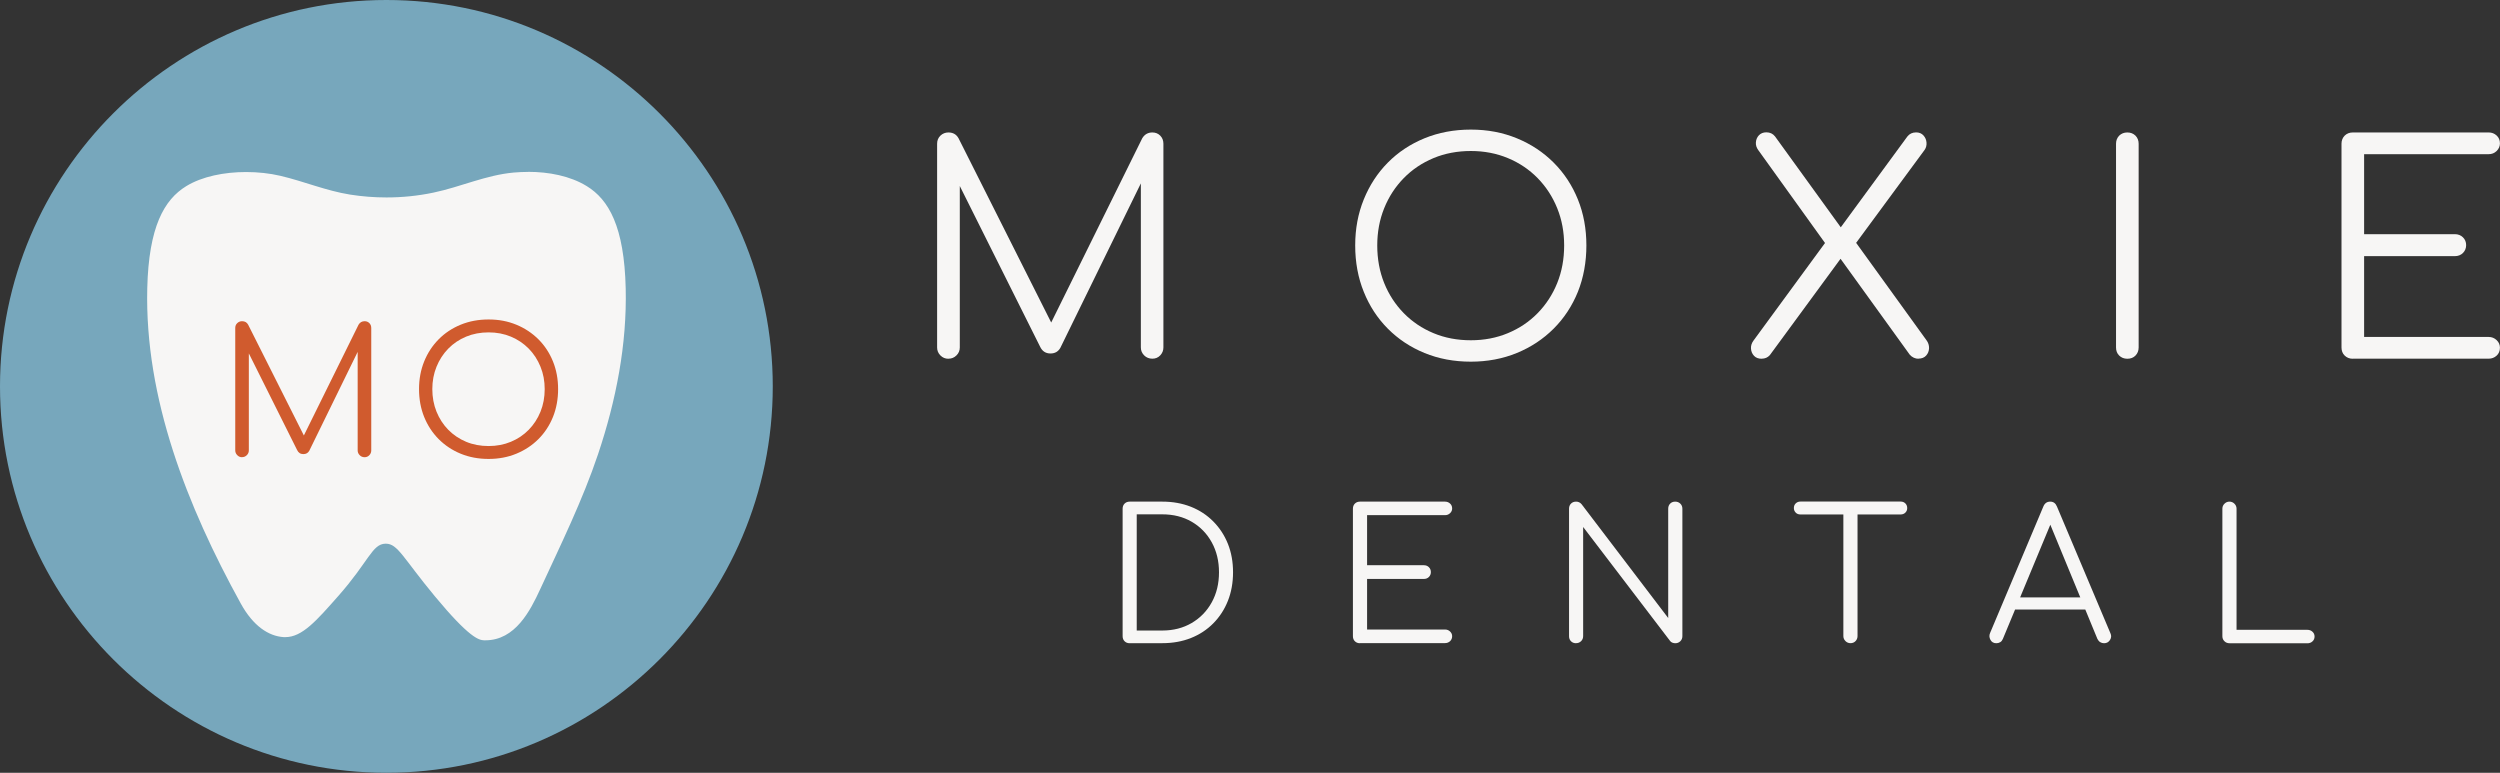 <?xml version="1.0" encoding="UTF-8"?><svg id="Layer_1" xmlns="http://www.w3.org/2000/svg" viewBox="0 0 393.52 121.64"><rect x="0" y="0" width="393.52" height="121.64" fill="#333333" stroke="none"/><defs><style>.cls-1{fill:#f7f6f5;}.cls-2{fill:#d05b2e;}.cls-3{fill:#77a7bc;}</style></defs><path class="cls-3" d="m60.82,121.64C27.28,121.64,0,94.36,0,60.82S27.28,0,60.82,0s60.82,27.28,60.82,60.82-27.28,60.82-60.82,60.82Z"/><path class="cls-1" d="m83.12,27.06c-.76,0-1.52.04-2.25.1-4.4.4-8.38,2.27-12.65,3.16-2.42.51-4.9.76-7.38.76-1.92,0-3.85-.15-5.74-.45-3.81-.61-7.27-2.09-10.99-2.96-1.66-.39-3.51-.59-5.38-.59-3.42,0-6.91.69-9.41,2.22-3.48,2.13-5.91,6.4-6.14,16.09-.41,17.28,6.28,34.3,14.72,49.61,1.93,3.51,4.35,5.14,6.77,5.29.09,0,.17,0,.25,0,2.66,0,4.93-2.63,8.29-6.43,4.86-5.49,5.36-8.25,7.48-8.28.01,0,.03,0,.04,0,1.89,0,2.71,2.24,7.72,8.28,5.43,6.55,6.93,6.9,7.74,6.93.07,0,.14,0,.21,0,4.72,0,7.08-4.69,8.62-8.02,3.24-7.02,6.69-14.03,9.13-21.31,2.83-8.45,4.55-17.24,4.34-26.08-.23-9.7-2.66-13.96-6.14-16.09-2.63-1.61-5.99-2.24-9.21-2.24"/><path class="cls-2" d="m38.1,71.97c-.29,0-.54-.1-.75-.32-.21-.21-.32-.46-.32-.75v-19.27c0-.31.1-.57.32-.77.21-.2.46-.3.75-.3.44,0,.76.18.96.55l9.24,18.37h-.93l9.07-18.37c.22-.37.54-.55.96-.55.29,0,.54.1.74.3s.3.46.3.77v19.27c0,.29-.1.54-.3.75-.2.21-.45.32-.74.32-.31,0-.57-.1-.78-.32-.21-.21-.32-.46-.32-.75v-16.5l.47.03-8.09,16.53c-.2.35-.51.52-.93.52-.46,0-.79-.22-.99-.66l-8.14-16.29.55-.14v16.5c0,.29-.1.54-.31.75s-.46.32-.75.32Z"/><path class="cls-2" d="m76.91,72.24c-1.59,0-3.05-.27-4.39-.82s-2.49-1.32-3.47-2.3c-.98-.99-1.74-2.15-2.28-3.48-.54-1.33-.81-2.8-.81-4.39s.27-3.02.81-4.36c.54-1.33,1.3-2.49,2.28-3.48s2.13-1.75,3.47-2.3,2.8-.82,4.39-.82,3.02.27,4.36.82,2.49,1.32,3.48,2.3c.99.99,1.75,2.15,2.29,3.48.54,1.33.81,2.79.81,4.36s-.27,3.05-.81,4.39c-.54,1.33-1.3,2.49-2.29,3.48-.99.99-2.15,1.75-3.48,2.3-1.33.55-2.79.82-4.36.82Zm0-2.03c1.26,0,2.43-.22,3.51-.67s2.02-1.08,2.81-1.89c.79-.81,1.41-1.76,1.85-2.85.44-1.09.66-2.27.66-3.55s-.22-2.44-.66-3.52c-.44-1.09-1.06-2.04-1.85-2.85-.8-.81-1.73-1.44-2.81-1.89-1.08-.45-2.25-.67-3.51-.67s-2.46.22-3.54.67c-1.08.45-2.02,1.08-2.81,1.89-.79.81-1.41,1.76-1.85,2.85-.44,1.09-.66,2.26-.66,3.52s.22,2.46.66,3.55c.44,1.09,1.06,2.04,1.85,2.85.8.81,1.73,1.44,2.81,1.89,1.08.45,2.26.67,3.54.67Z"/><path class="cls-1" d="m177.82,101.25c-.32,0-.59-.1-.8-.31s-.31-.47-.31-.8v-20.07c0-.32.1-.59.31-.8s.48-.31.8-.31h5.14c1.64,0,3.13.27,4.5.81,1.36.54,2.53,1.31,3.52,2.31s1.76,2.17,2.3,3.52c.54,1.35.81,2.85.81,4.48s-.27,3.14-.81,4.5c-.54,1.36-1.31,2.54-2.3,3.54-.99,1-2.16,1.77-3.52,2.31-1.36.54-2.86.81-4.5.81h-5.14Zm1.11-2h4.02c1.75,0,3.3-.4,4.64-1.19,1.34-.79,2.39-1.87,3.15-3.25.76-1.38,1.14-2.95,1.14-4.72s-.38-3.34-1.14-4.72-1.81-2.46-3.15-3.24c-1.34-.78-2.89-1.17-4.64-1.17h-4.02v18.3Z"/><path class="cls-1" d="m214.07,101.25c-.32,0-.59-.1-.8-.31s-.31-.47-.31-.8v-20.07c0-.32.1-.59.31-.8s.48-.31.8-.31h13.39c.3,0,.57.1.79.3.22.2.33.46.33.78,0,.29-.11.53-.33.74-.22.21-.48.31-.79.31h-12.27v7.88h8.93c.32,0,.59.1.8.31s.31.47.31.77-.1.56-.31.77-.47.31-.8.31h-8.93v7.96h12.27c.3,0,.57.1.79.31.22.21.33.46.33.74,0,.32-.11.58-.33.79-.22.2-.48.3-.79.3h-13.39Z"/><path class="cls-1" d="m248.09,101.25c-.32,0-.59-.1-.8-.31s-.31-.47-.31-.8v-20.07c0-.32.1-.59.31-.8s.48-.31.8-.31c.34,0,.63.13.86.4l13.64,17.92v-17.21c0-.32.1-.59.31-.8s.47-.31.8-.31c.3,0,.57.1.79.31.22.21.33.48.33.8v20.07c0,.32-.11.59-.33.8-.22.21-.48.31-.79.31-.15,0-.3-.03-.46-.09-.15-.06-.28-.15-.37-.29l-13.67-17.92v17.18c0,.32-.11.59-.33.8-.22.21-.48.31-.79.31Z"/><path class="cls-1" d="m283.4,80.98c-.3,0-.55-.09-.74-.29-.19-.19-.29-.43-.29-.71,0-.3.09-.55.29-.74s.44-.29.74-.29h15.78c.3,0,.55.1.74.29.19.19.29.44.29.74,0,.29-.1.52-.29.71s-.44.29-.74.29h-15.78Zm7.88,20.26c-.3,0-.57-.11-.79-.33-.22-.22-.33-.48-.33-.79v-21.18h2.23v21.18c0,.3-.1.57-.31.79-.21.22-.47.33-.8.33Z"/><path class="cls-1" d="m314.25,101.25c-.44,0-.75-.18-.94-.54-.19-.36-.21-.71-.06-1.06l8.39-19.92c.21-.51.57-.77,1.08-.77s.85.26,1.06.77l8.42,19.95c.17.36.15.71-.07,1.06-.22.34-.53.51-.93.51-.23,0-.43-.06-.61-.17-.18-.11-.33-.29-.44-.51l-7.85-19.04h.88l-7.91,19.04c-.1.23-.23.4-.41.51-.18.11-.39.17-.61.17Zm1.88-5.31l.86-1.91h11.59l.86,1.91h-13.3Z"/><path class="cls-1" d="m350.93,101.25c-.3,0-.57-.1-.78-.31-.22-.21-.33-.47-.33-.8v-20.07c0-.3.11-.57.33-.78.22-.22.48-.33.78-.33s.57.11.79.33c.22.22.33.48.33.78v19.07h11.16c.31,0,.57.1.79.3.22.2.33.45.33.76s-.11.56-.33.76c-.22.2-.48.3-.79.3h-12.27Z"/><path class="cls-1" d="m149.28,56.47c-.49,0-.9-.17-1.25-.52-.35-.35-.52-.77-.52-1.25V22.63c0-.52.17-.94.52-1.28.35-.33.77-.5,1.25-.5.73,0,1.26.3,1.6.91l15.37,30.56h-1.55l15.1-30.56c.37-.61.9-.91,1.6-.91.49,0,.9.17,1.23.5s.5.76.5,1.28v32.06c0,.49-.17.9-.5,1.25-.33.35-.75.52-1.23.52-.52,0-.95-.17-1.3-.52-.35-.35-.52-.77-.52-1.25v-27.46l.78.04-13.46,27.5c-.34.58-.85.87-1.55.87-.76,0-1.31-.37-1.64-1.09l-13.54-27.09.91-.23v27.46c0,.49-.17.9-.52,1.25s-.77.52-1.25.52Z"/><path class="cls-1" d="m231.52,56.93c-2.65,0-5.08-.46-7.3-1.37-2.22-.91-4.14-2.19-5.77-3.83-1.63-1.64-2.89-3.57-3.78-5.79-.9-2.22-1.35-4.65-1.35-7.3s.45-5.03,1.35-7.25c.9-2.22,2.16-4.15,3.78-5.79s3.55-2.92,5.77-3.83c2.22-.91,4.65-1.37,7.3-1.37s5.03.46,7.25,1.37c2.22.91,4.15,2.19,5.79,3.83,1.64,1.64,2.91,3.57,3.81,5.79.9,2.22,1.34,4.64,1.34,7.25s-.45,5.08-1.34,7.3c-.9,2.22-2.17,4.15-3.81,5.79-1.64,1.64-3.57,2.92-5.79,3.83-2.22.91-4.64,1.37-7.25,1.37Zm0-3.37c2.1,0,4.04-.37,5.84-1.12s3.35-1.79,4.68-3.15c1.32-1.35,2.35-2.93,3.08-4.74.73-1.81,1.09-3.78,1.09-5.91s-.36-4.05-1.09-5.86c-.73-1.81-1.76-3.39-3.08-4.74-1.32-1.35-2.88-2.4-4.68-3.15s-3.74-1.12-5.84-1.12-4.09.37-5.88,1.12c-1.79.75-3.35,1.79-4.68,3.15-1.32,1.35-2.35,2.93-3.08,4.74-.73,1.81-1.09,3.76-1.09,5.86s.36,4.1,1.09,5.91c.73,1.81,1.76,3.39,3.08,4.74,1.32,1.35,2.88,2.4,4.68,3.15,1.79.75,3.75,1.12,5.88,1.12Z"/><path class="cls-1" d="m277.31,56.47c-.52,0-.92-.15-1.21-.46s-.45-.68-.48-1.14.11-.88.41-1.28l11.9-16.24,1.64-1.32,10.67-14.55c.33-.42.79-.64,1.37-.64.49,0,.87.16,1.16.48s.45.7.48,1.14c.03.44-.08.83-.32,1.16l-11.22,15.23-1.55,1.28-11.58,15.78c-.34.37-.76.55-1.28.55Zm24.67,0c-.24,0-.49-.05-.73-.16-.24-.11-.46-.27-.64-.48l-11.36-15.74-1.41-1.05-11.08-15.42c-.27-.37-.4-.77-.37-1.21.03-.44.19-.81.48-1.12.29-.3.68-.46,1.16-.46.58,0,1.03.21,1.37.64l10.72,14.82,1.28.87,11.86,16.42c.27.37.4.78.39,1.23-.02.46-.17.84-.46,1.16-.29.32-.69.48-1.21.48Z"/><path class="cls-1" d="m334.86,56.47c-.52,0-.94-.17-1.28-.5s-.5-.76-.5-1.28V22.63c0-.52.17-.94.5-1.28.34-.33.76-.5,1.28-.5s.94.17,1.28.5c.33.34.5.76.5,1.28v32.06c0,.52-.17.94-.5,1.28s-.76.5-1.28.5Z"/><path class="cls-1" d="m370.35,56.47c-.52,0-.94-.17-1.28-.5s-.5-.76-.5-1.28V22.63c0-.52.17-.94.5-1.28.34-.33.76-.5,1.28-.5h21.39c.49,0,.9.16,1.25.48.35.32.52.74.52,1.25,0,.45-.18.85-.52,1.19-.35.34-.77.5-1.25.5h-19.61v12.59h14.28c.52,0,.94.17,1.28.5s.5.75.5,1.23-.17.9-.5,1.23-.76.5-1.28.5h-14.28v12.72h19.61c.49,0,.9.17,1.25.5.35.33.52.73.52,1.19,0,.52-.18.94-.52,1.25-.35.32-.77.48-1.25.48h-21.39Z"/></svg>